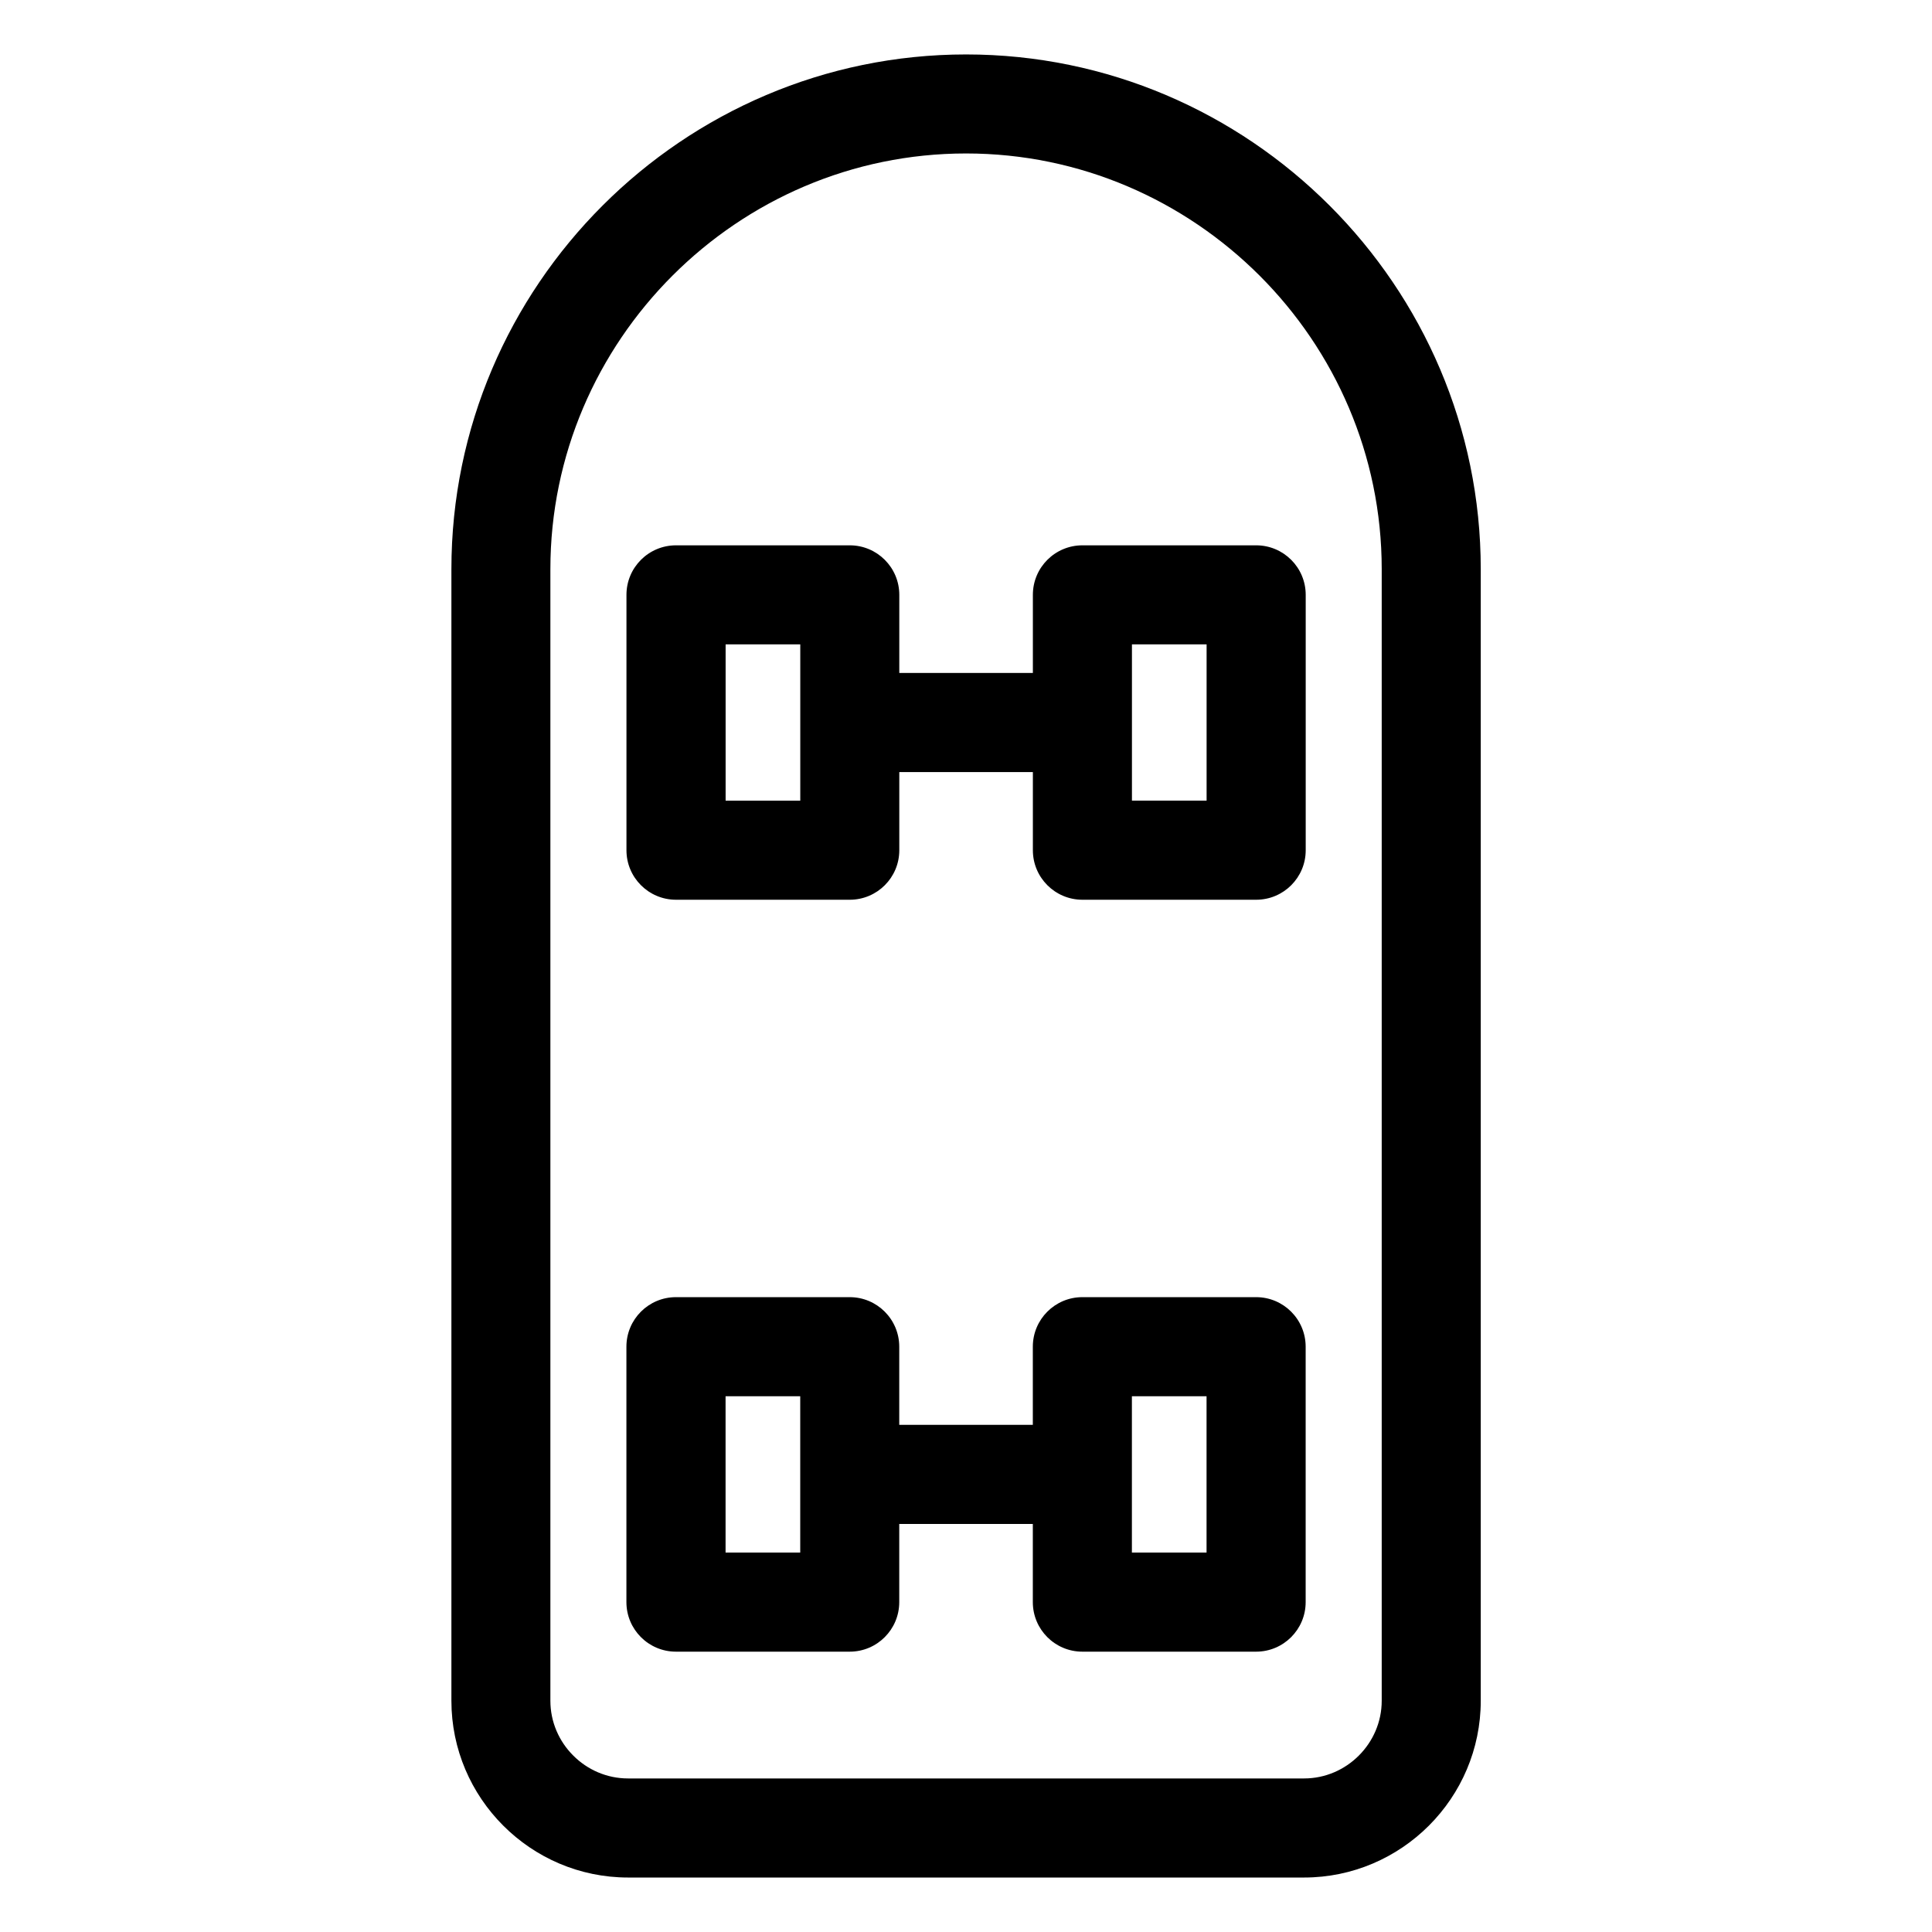 <?xml version="1.0" encoding="UTF-8"?>
<!-- Uploaded to: ICON Repo, www.svgrepo.com, Generator: ICON Repo Mixer Tools -->
<svg fill="#000000" width="800px" height="800px" version="1.1" viewBox="144 144 512 512" xmlns="http://www.w3.org/2000/svg">
 <path d="m400.01 184.67c-30.289 0-57.812 12.395-77.793 32.375-19.965 19.965-32.359 47.504-32.359 77.777v299.9c0 5.652 2.328 10.809 6.062 14.523 3.734 3.75 8.887 6.062 14.523 6.062h179.14c5.652 0 10.793-2.328 14.523-6.062 3.734-3.734 6.062-8.871 6.062-14.523v-299.9c0-30.273-12.395-57.812-32.359-77.777-19.98-19.965-47.504-32.375-77.793-32.375zm-17.699 336.93h35.398v-20.707c0-7.254 5.879-13.133 13.133-13.133h46.039c7.254 0 13.133 5.879 13.133 13.133v67.684c0 7.254-5.879 13.133-13.133 13.133h-46.039c-7.254 0-13.133-5.879-13.133-13.133v-20.707h-35.398v20.707c0 7.254-5.879 13.133-13.133 13.133h-46.039c-7.254 0-13.133-5.879-13.133-13.133v-67.684c0-7.254 5.879-13.133 13.133-13.133h46.039c7.254 0 13.133 5.879 13.133 13.133zm81.438-7.586h-19.785v41.43h19.785zm-107.68 0h-19.785v41.43h19.785zm26.254-191.67h35.398v-20.707c0-7.254 5.879-13.121 13.133-13.121h46.039c7.254 0 13.133 5.879 13.133 13.121v67.684c0 7.254-5.879 13.121-13.133 13.121h-46.039c-7.254 0-13.133-5.879-13.133-13.121v-20.707h-35.398v20.707c0 7.254-5.879 13.121-13.133 13.121h-46.039c-7.254 0-13.133-5.879-13.133-13.121v-67.684c0-7.254 5.879-13.121 13.133-13.121h46.039c7.254 0 13.133 5.879 13.133 13.121zm81.438-7.586h-19.785v41.414h19.785v-41.43zm-107.68 0h-19.785v41.43h19.785zm43.938-156.33c37.527 0 71.629 15.34 96.34 40.055 24.711 24.711 40.055 58.824 40.055 96.34v299.9c0 12.895-5.262 24.605-13.738 33.086-8.48 8.48-20.191 13.754-33.086 13.754h-179.14c-12.895 0-24.605-5.262-33.086-13.754-8.48-8.48-13.738-20.191-13.738-33.086v-299.9c0-37.527 15.34-71.629 40.055-96.34 24.711-24.711 58.824-40.055 96.34-40.055z"/>
</svg>